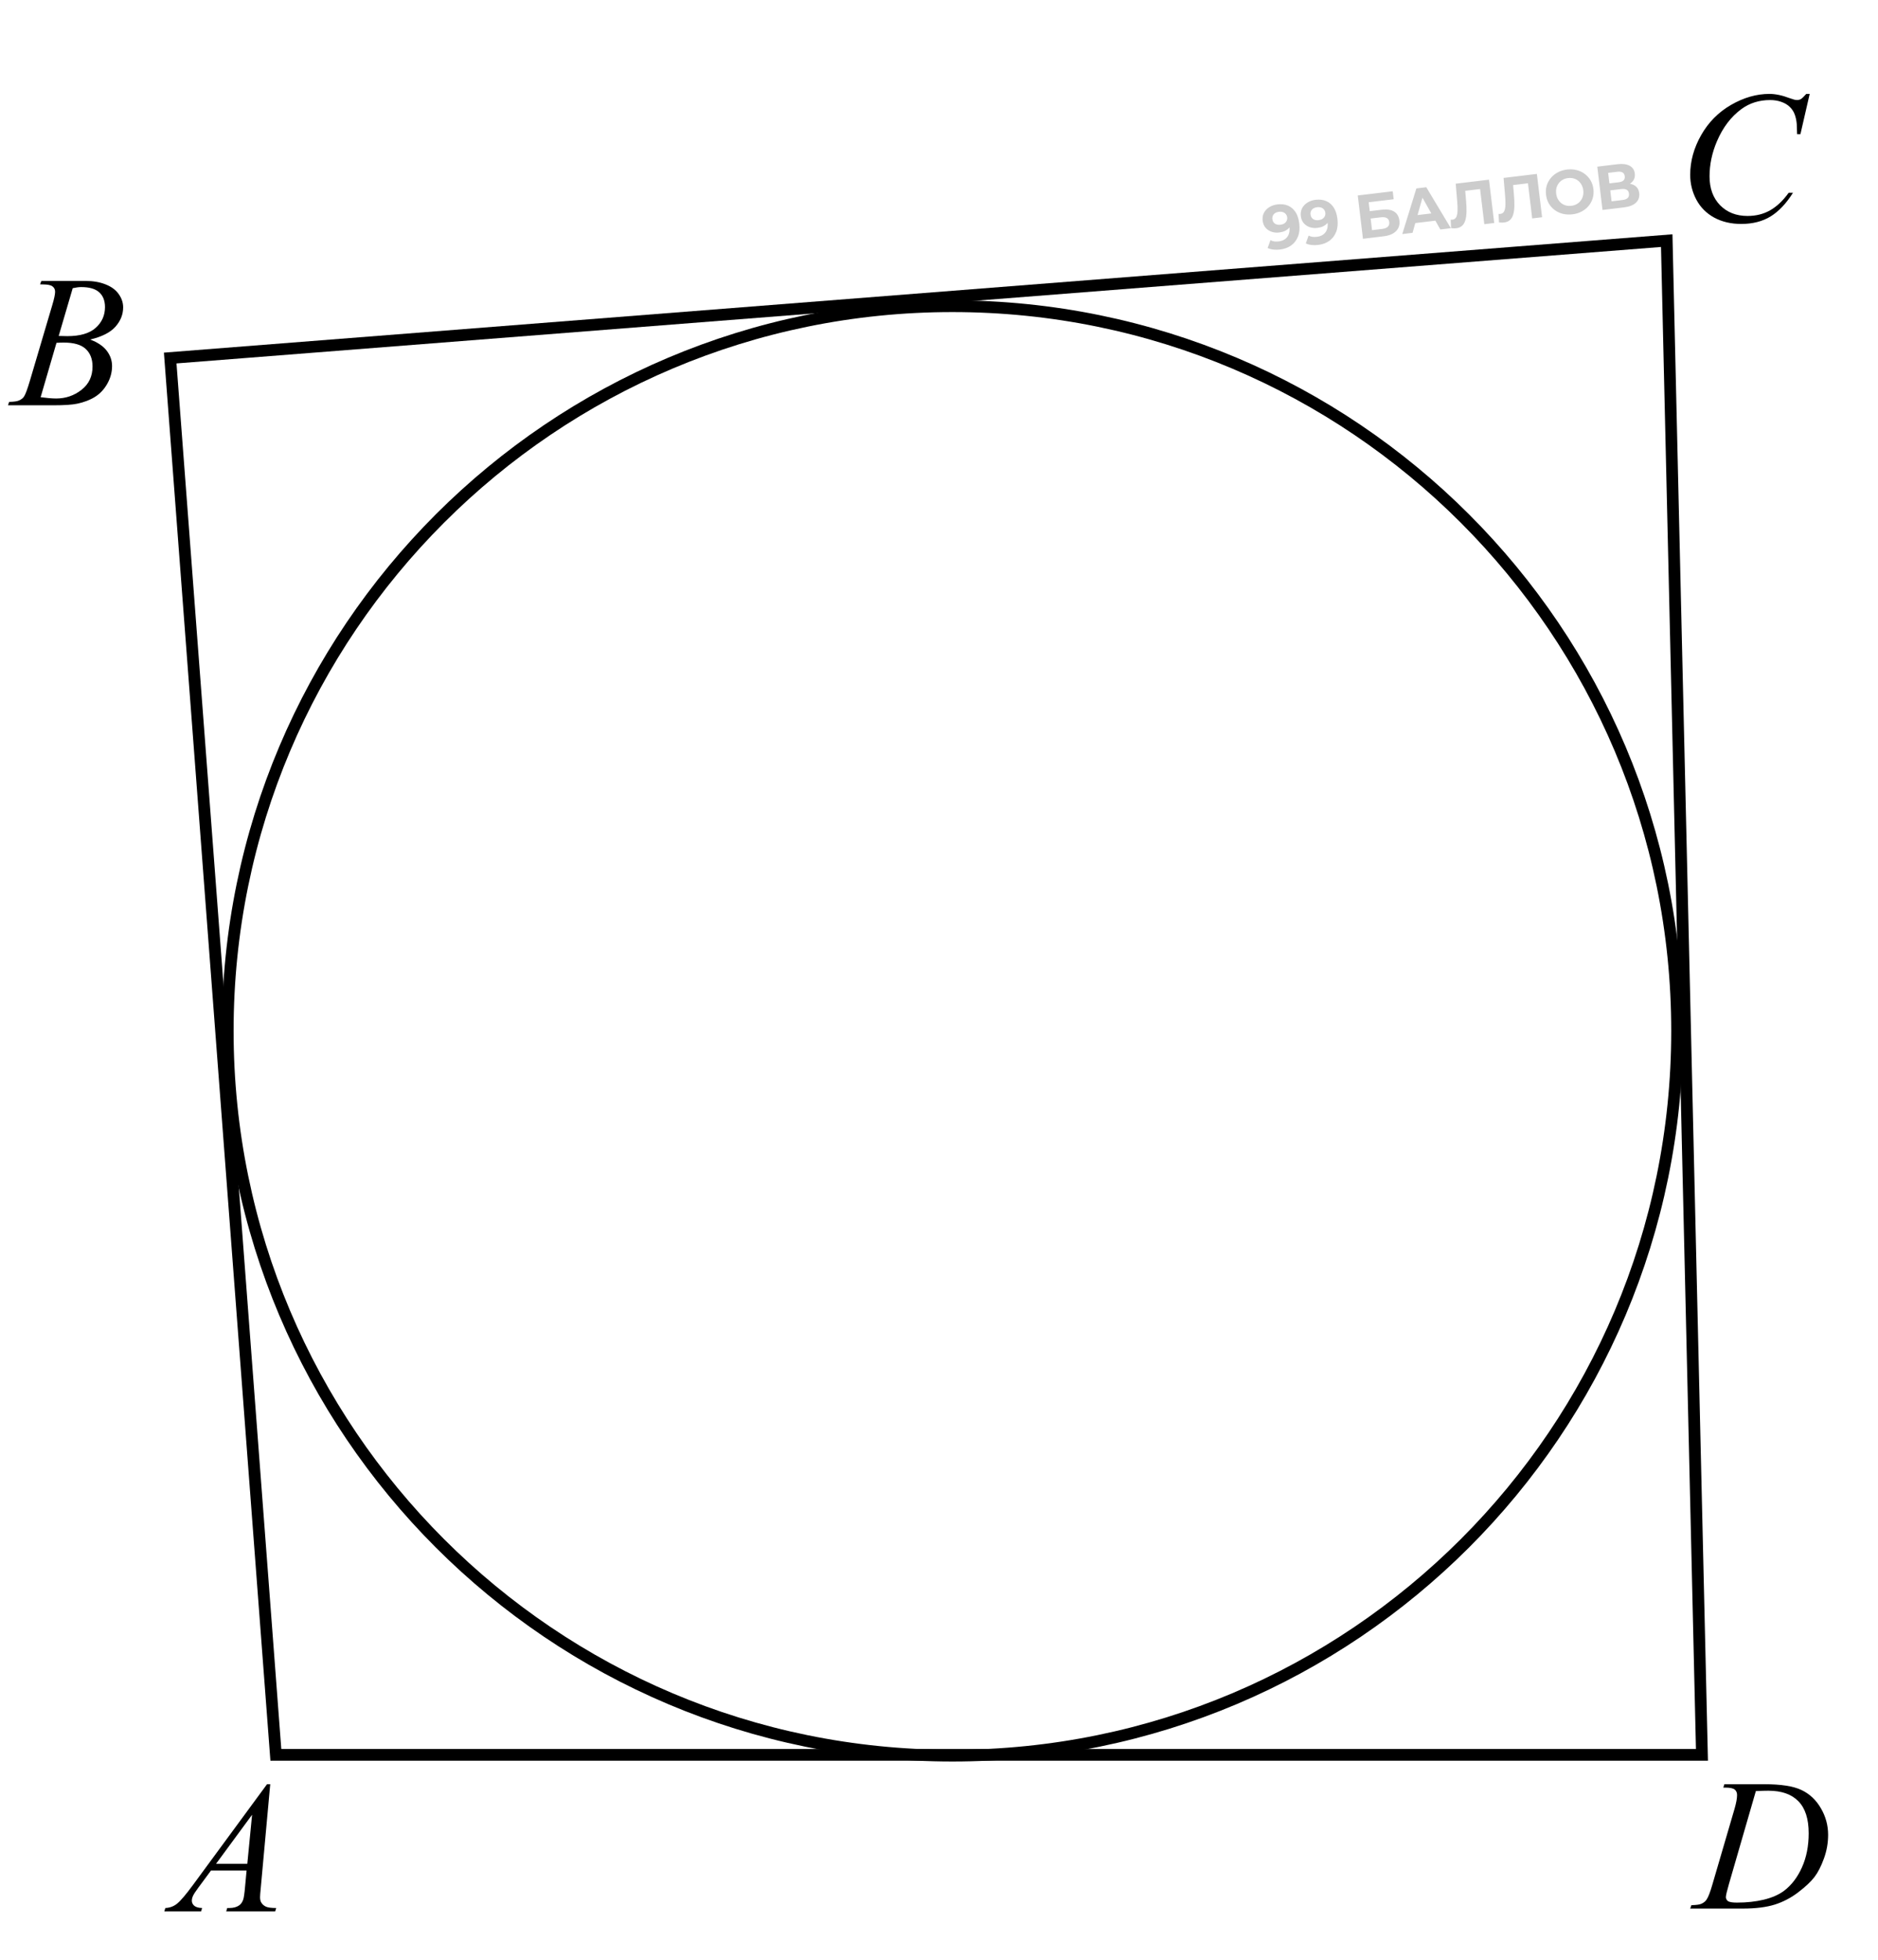 <svg width="160" height="167" viewBox="0 0 160 167" fill="none" xmlns="http://www.w3.org/2000/svg">
<path d="M108.825 17.414C109.166 17.373 109.468 17.407 109.731 17.519C109.993 17.63 110.208 17.812 110.374 18.067C110.54 18.318 110.646 18.643 110.694 19.044C110.746 19.469 110.709 19.839 110.582 20.154C110.459 20.468 110.267 20.719 110.005 20.908C109.742 21.096 109.425 21.213 109.052 21.258C108.859 21.281 108.671 21.282 108.486 21.262C108.302 21.241 108.14 21.197 107.999 21.128L108.24 20.462C108.351 20.52 108.465 20.557 108.584 20.571C108.704 20.581 108.826 20.579 108.953 20.564C109.269 20.526 109.508 20.399 109.672 20.183C109.838 19.967 109.899 19.669 109.852 19.29C109.845 19.227 109.835 19.157 109.822 19.08C109.81 19.003 109.792 18.927 109.768 18.851L110.026 19.044C109.984 19.189 109.913 19.315 109.815 19.423C109.718 19.527 109.6 19.613 109.461 19.679C109.323 19.742 109.164 19.785 108.984 19.806C108.749 19.834 108.529 19.813 108.324 19.741C108.123 19.669 107.954 19.554 107.818 19.396C107.684 19.237 107.604 19.042 107.576 18.81C107.545 18.557 107.581 18.332 107.682 18.134C107.786 17.936 107.938 17.775 108.137 17.651C108.339 17.524 108.568 17.445 108.825 17.414ZM108.954 18.045C108.831 18.06 108.727 18.096 108.641 18.152C108.555 18.205 108.49 18.277 108.448 18.368C108.405 18.455 108.39 18.555 108.404 18.668C108.424 18.836 108.496 18.965 108.621 19.053C108.749 19.137 108.908 19.168 109.097 19.145C109.22 19.131 109.327 19.095 109.416 19.038C109.508 18.977 109.576 18.901 109.618 18.81C109.661 18.719 109.676 18.621 109.664 18.516C109.651 18.41 109.613 18.32 109.551 18.246C109.492 18.168 109.411 18.111 109.311 18.077C109.21 18.039 109.091 18.029 108.954 18.045ZM112.076 17.022C112.416 16.981 112.719 17.016 112.981 17.127C113.244 17.238 113.459 17.421 113.625 17.675C113.79 17.926 113.897 18.252 113.945 18.653C113.996 19.078 113.959 19.448 113.833 19.763C113.71 20.077 113.518 20.328 113.255 20.517C112.993 20.705 112.675 20.822 112.303 20.866C112.11 20.89 111.921 20.891 111.737 20.87C111.552 20.85 111.391 20.805 111.25 20.737L111.49 20.071C111.602 20.129 111.716 20.165 111.835 20.18C111.954 20.19 112.077 20.188 112.203 20.173C112.52 20.135 112.759 20.008 112.923 19.792C113.089 19.576 113.149 19.278 113.103 18.899C113.096 18.835 113.086 18.765 113.073 18.688C113.06 18.611 113.042 18.535 113.019 18.46L113.277 18.653C113.234 18.797 113.164 18.923 113.066 19.031C112.969 19.136 112.85 19.221 112.712 19.288C112.573 19.351 112.414 19.393 112.235 19.415C112 19.443 111.78 19.422 111.575 19.35C111.374 19.278 111.205 19.163 111.068 19.005C110.935 18.846 110.854 18.651 110.827 18.419C110.796 18.166 110.832 17.94 110.933 17.743C111.037 17.545 111.188 17.384 111.388 17.26C111.59 17.133 111.819 17.053 112.076 17.022ZM112.205 17.654C112.082 17.669 111.977 17.704 111.892 17.761C111.805 17.814 111.741 17.886 111.698 17.977C111.655 18.064 111.641 18.164 111.655 18.276C111.675 18.445 111.747 18.573 111.872 18.662C112 18.746 112.159 18.777 112.348 18.754C112.471 18.739 112.578 18.703 112.666 18.646C112.759 18.585 112.827 18.509 112.869 18.419C112.912 18.328 112.927 18.23 112.915 18.125C112.902 18.019 112.864 17.929 112.802 17.855C112.742 17.776 112.662 17.72 112.562 17.686C112.461 17.648 112.342 17.637 112.205 17.654ZM116.121 20.343L115.677 16.653L118.656 16.295L118.738 16.974L116.608 17.231L116.699 17.99L117.722 17.867C118.169 17.813 118.519 17.865 118.773 18.024C119.03 18.182 119.181 18.438 119.224 18.793C119.268 19.158 119.172 19.459 118.936 19.694C118.701 19.929 118.346 20.075 117.872 20.132L116.121 20.343ZM116.894 19.608L117.748 19.505C117.966 19.479 118.128 19.417 118.234 19.319C118.339 19.217 118.382 19.083 118.361 18.918C118.323 18.595 118.079 18.46 117.629 18.514L116.775 18.617L116.894 19.608ZM119.47 19.94L120.671 16.052L121.515 15.95L123.609 19.442L122.712 19.549L120.971 16.454L121.309 16.414L120.346 19.834L119.47 19.94ZM120.198 19.05L120.346 18.374L122.244 18.146L122.554 18.767L120.198 19.05ZM124.057 19.447C123.994 19.454 123.926 19.457 123.854 19.455C123.787 19.452 123.712 19.447 123.628 19.439L123.594 18.711C123.645 18.719 123.696 18.72 123.749 18.713C123.894 18.696 123.999 18.625 124.066 18.499C124.132 18.37 124.17 18.192 124.178 17.967C124.187 17.741 124.177 17.47 124.15 17.152L124.022 15.649L126.858 15.307L127.302 18.997L126.459 19.099L126.075 15.91L126.294 16.081L124.664 16.277L124.814 16.051L124.899 17.03C124.932 17.393 124.946 17.717 124.942 18.003C124.937 18.289 124.907 18.535 124.849 18.742C124.792 18.948 124.699 19.111 124.571 19.23C124.443 19.348 124.271 19.421 124.057 19.447ZM128.137 18.956C128.073 18.963 128.006 18.966 127.934 18.964C127.866 18.961 127.791 18.956 127.708 18.948L127.673 18.22C127.724 18.228 127.776 18.229 127.828 18.223C127.973 18.205 128.079 18.134 128.145 18.008C128.212 17.879 128.249 17.701 128.257 17.476C128.266 17.25 128.256 16.979 128.229 16.661L128.102 15.158L130.937 14.816L131.381 18.506L130.538 18.608L130.154 15.419L130.373 15.59L128.745 15.786L128.893 15.56L128.979 16.539C129.012 16.902 129.026 17.226 129.021 17.512C129.017 17.798 128.986 18.044 128.928 18.251C128.872 18.457 128.779 18.62 128.65 18.739C128.522 18.857 128.351 18.93 128.137 18.956ZM133.97 18.259C133.679 18.294 133.403 18.279 133.142 18.214C132.885 18.149 132.654 18.041 132.451 17.891C132.25 17.74 132.086 17.555 131.956 17.335C131.83 17.115 131.75 16.868 131.717 16.594C131.684 16.32 131.703 16.061 131.773 15.817C131.847 15.573 131.966 15.354 132.127 15.16C132.29 14.966 132.487 14.806 132.722 14.682C132.956 14.557 133.218 14.478 133.507 14.443C133.798 14.408 134.071 14.423 134.324 14.489C134.583 14.554 134.81 14.662 135.011 14.813C135.214 14.963 135.381 15.148 135.511 15.367C135.64 15.584 135.721 15.831 135.755 16.108C135.788 16.382 135.768 16.643 135.694 16.891C135.62 17.135 135.502 17.354 135.34 17.548C135.181 17.739 134.984 17.896 134.749 18.02C134.519 18.145 134.259 18.224 133.97 18.259ZM133.878 17.532C134.043 17.512 134.191 17.466 134.321 17.393C134.455 17.32 134.569 17.224 134.661 17.106C134.754 16.988 134.819 16.854 134.858 16.703C134.901 16.551 134.912 16.388 134.89 16.212C134.869 16.037 134.82 15.88 134.743 15.743C134.669 15.606 134.573 15.491 134.456 15.398C134.341 15.305 134.21 15.239 134.063 15.2C133.915 15.16 133.759 15.15 133.594 15.171C133.429 15.19 133.279 15.237 133.145 15.31C133.016 15.383 132.903 15.478 132.811 15.596C132.719 15.714 132.651 15.849 132.608 16C132.569 16.151 132.56 16.314 132.581 16.49C132.602 16.662 132.649 16.819 132.724 16.959C132.801 17.096 132.897 17.211 133.012 17.305C133.13 17.397 133.262 17.463 133.409 17.503C133.557 17.542 133.713 17.552 133.878 17.532ZM136.529 17.887L136.085 14.197L137.804 13.99C138.232 13.938 138.576 13.981 138.835 14.117C139.093 14.254 139.242 14.475 139.278 14.78C139.315 15.082 139.231 15.332 139.026 15.527C138.821 15.72 138.533 15.838 138.16 15.883L138.233 15.649C138.647 15.6 138.979 15.643 139.227 15.781C139.476 15.919 139.619 16.144 139.656 16.457C139.695 16.78 139.603 17.049 139.38 17.265C139.159 17.477 138.816 17.611 138.348 17.668L136.529 17.887ZM137.302 17.152L138.24 17.039C138.437 17.015 138.581 16.959 138.674 16.869C138.766 16.779 138.803 16.654 138.784 16.492C138.765 16.338 138.701 16.23 138.59 16.168C138.478 16.103 138.325 16.082 138.127 16.106L137.189 16.219L137.302 17.152ZM137.118 15.623L137.913 15.527C138.1 15.505 138.236 15.451 138.322 15.366C138.407 15.277 138.442 15.159 138.423 15.011C138.406 14.864 138.345 14.759 138.241 14.697C138.137 14.631 137.992 14.609 137.806 14.632L137.01 14.727L137.118 15.623Z" fill="black" fill-opacity="0.2"/>
<path d="M142.884 87.827C142.884 121.925 115.242 149.567 81.143 149.567C47.044 149.567 19.402 121.925 19.402 87.827C19.402 53.728 47.044 26.086 81.143 26.086C115.242 26.086 142.884 53.728 142.884 87.827Z" stroke="black"/>
<path d="M3.414 24.223L3.523 23.934H7.305C7.94 23.934 8.505 24.032 9 24.23C9.5 24.428 9.872 24.704 10.117 25.059C10.367 25.413 10.492 25.788 10.492 26.184C10.492 26.793 10.271 27.345 9.828 27.84C9.391 28.329 8.674 28.691 7.68 28.926C8.32 29.165 8.792 29.483 9.094 29.879C9.396 30.275 9.547 30.71 9.547 31.184C9.547 31.71 9.411 32.212 9.141 32.691C8.87 33.171 8.521 33.543 8.094 33.809C7.672 34.074 7.161 34.27 6.562 34.395C6.135 34.483 5.469 34.527 4.562 34.527H0.68L0.781 34.238C1.188 34.228 1.464 34.189 1.609 34.121C1.818 34.032 1.966 33.915 2.055 33.77C2.18 33.572 2.346 33.118 2.555 32.41L4.453 25.996C4.615 25.454 4.695 25.074 4.695 24.855C4.695 24.663 4.622 24.512 4.477 24.402C4.336 24.288 4.065 24.23 3.664 24.23C3.576 24.23 3.492 24.228 3.414 24.223ZM5 28.621C5.339 28.631 5.583 28.637 5.734 28.637C6.818 28.637 7.622 28.402 8.148 27.934C8.68 27.46 8.945 26.869 8.945 26.16C8.945 25.624 8.784 25.207 8.461 24.91C8.138 24.608 7.622 24.457 6.914 24.457C6.727 24.457 6.487 24.488 6.195 24.551L5 28.621ZM3.461 33.84C4.023 33.913 4.464 33.949 4.781 33.949C5.594 33.949 6.312 33.704 6.938 33.215C7.568 32.725 7.883 32.061 7.883 31.223C7.883 30.582 7.688 30.082 7.297 29.723C6.911 29.363 6.286 29.184 5.422 29.184C5.255 29.184 5.052 29.191 4.812 29.207L3.461 33.84Z" fill="black"/>
<path d="M154.18 8L153.391 11.43H153.109L153.078 10.57C153.052 10.258 152.992 9.979 152.898 9.734C152.805 9.49 152.664 9.279 152.477 9.102C152.289 8.919 152.052 8.779 151.766 8.68C151.479 8.576 151.161 8.523 150.813 8.523C149.88 8.523 149.065 8.779 148.367 9.289C147.477 9.94 146.779 10.859 146.273 12.047C145.857 13.026 145.648 14.018 145.648 15.023C145.648 16.049 145.948 16.87 146.547 17.484C147.146 18.094 147.925 18.398 148.883 18.398C149.607 18.398 150.25 18.237 150.813 17.914C151.38 17.591 151.906 17.094 152.391 16.422H152.758C152.185 17.333 151.55 18.005 150.852 18.438C150.154 18.865 149.318 19.078 148.344 19.078C147.479 19.078 146.714 18.898 146.047 18.539C145.38 18.174 144.872 17.664 144.523 17.008C144.175 16.352 144 15.646 144 14.891C144 13.734 144.31 12.609 144.93 11.516C145.55 10.422 146.398 9.562 147.477 8.938C148.56 8.312 149.651 8 150.75 8C151.266 8 151.844 8.122 152.484 8.367C152.766 8.471 152.969 8.523 153.094 8.523C153.219 8.523 153.328 8.497 153.422 8.445C153.516 8.393 153.672 8.245 153.891 8H154.18Z" fill="black"/>
<path d="M146.821 152.289L146.914 152H150.297C151.73 152 152.789 152.164 153.477 152.493C154.17 152.821 154.722 153.339 155.133 154.047C155.545 154.75 155.75 155.506 155.75 156.313C155.75 157.006 155.631 157.68 155.391 158.336C155.157 158.987 154.888 159.511 154.586 159.907C154.289 160.297 153.831 160.729 153.211 161.203C152.592 161.677 151.92 162.029 151.196 162.258C150.472 162.482 149.568 162.594 148.485 162.594H144L144.102 162.305C144.513 162.295 144.789 162.258 144.93 162.196C145.138 162.107 145.292 161.987 145.391 161.836C145.542 161.618 145.711 161.177 145.899 160.516L147.774 154.11C147.92 153.604 147.993 153.209 147.993 152.922C147.993 152.719 147.925 152.563 147.789 152.453C147.654 152.344 147.388 152.289 146.993 152.289H146.821ZM149.594 152.586L147.297 160.516C147.125 161.11 147.039 161.477 147.039 161.618C147.039 161.701 147.066 161.782 147.118 161.86C147.175 161.938 147.25 161.99 147.344 162.016C147.48 162.063 147.698 162.086 148 162.086C148.818 162.086 149.576 162.003 150.274 161.836C150.977 161.664 151.552 161.412 152 161.078C152.636 160.594 153.144 159.927 153.524 159.078C153.904 158.229 154.094 157.263 154.094 156.18C154.094 154.956 153.802 154.047 153.219 153.453C152.636 152.854 151.784 152.555 150.664 152.555C150.388 152.555 150.032 152.565 149.594 152.586Z" fill="black"/>
<path d="M23.023 152L22.219 160.813C22.177 161.224 22.156 161.495 22.156 161.625C22.156 161.833 22.195 161.992 22.273 162.102C22.372 162.253 22.505 162.365 22.672 162.438C22.844 162.511 23.13 162.547 23.531 162.547L23.445 162.836H19.273L19.359 162.547H19.539C19.878 162.547 20.154 162.474 20.367 162.328C20.518 162.229 20.635 162.065 20.719 161.836C20.776 161.675 20.831 161.294 20.883 160.695L21.008 159.352H17.977L16.898 160.813C16.654 161.141 16.5 161.378 16.438 161.524C16.375 161.664 16.344 161.797 16.344 161.922C16.344 162.089 16.412 162.232 16.547 162.352C16.682 162.471 16.906 162.537 17.219 162.547L17.133 162.836H14L14.086 162.547C14.471 162.531 14.81 162.404 15.102 162.164C15.399 161.919 15.839 161.401 16.422 160.61L22.75 152H23.023ZM21.477 154.602L18.406 158.781H21.07L21.477 154.602Z" fill="black"/>
<path d="M142 20.5L14.501 30.501L23.502 149.499L84.251 149.499L145.001 149.499L142 20.5Z" stroke="black"/>
</svg>
